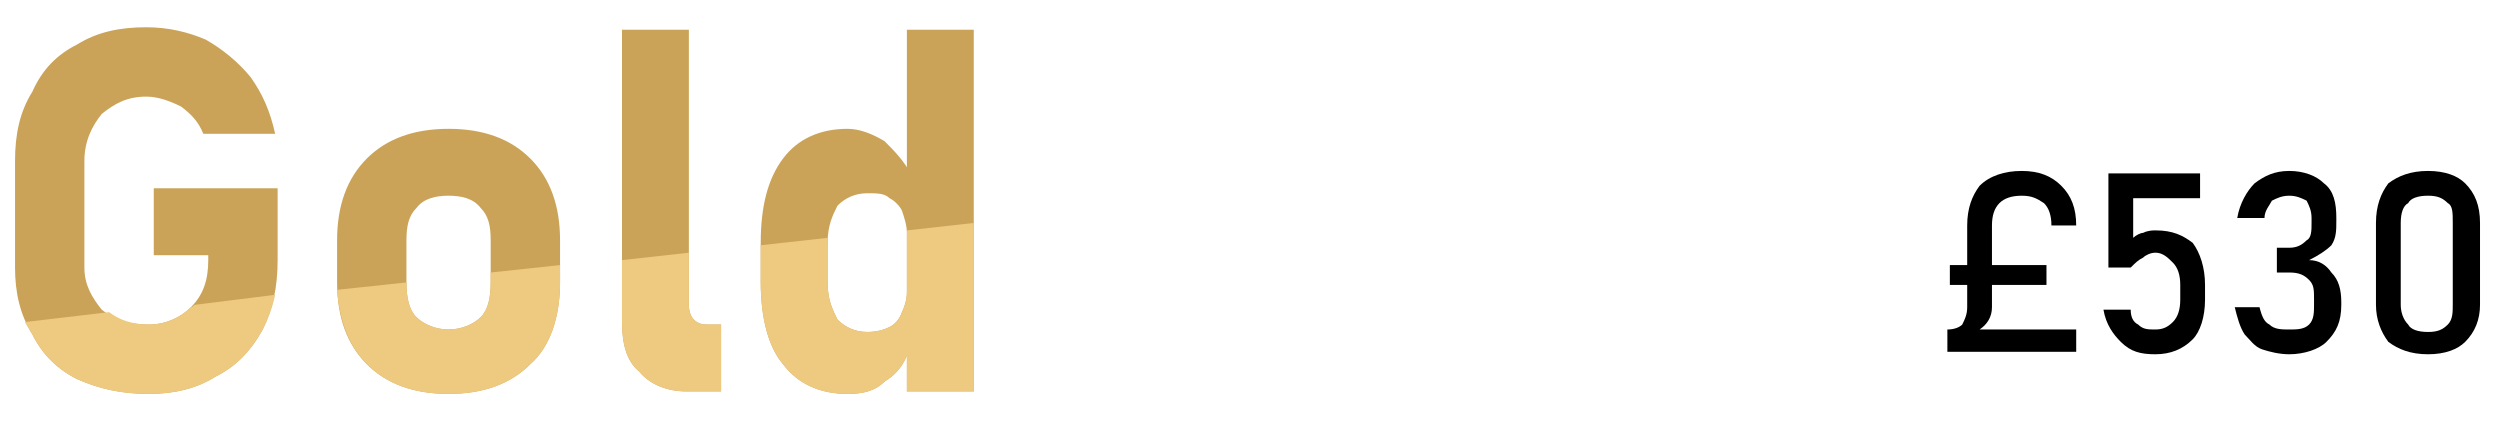 <?xml version="1.0" encoding="UTF-8"?>
<!DOCTYPE svg PUBLIC "-//W3C//DTD SVG 1.1//EN" "http://www.w3.org/Graphics/SVG/1.1/DTD/svg11.dtd">
<!-- Creator: CorelDRAW X7 -->
<svg xmlns="http://www.w3.org/2000/svg" xml:space="preserve" width="67.885mm" height="11.436mm" version="1.1" style="shape-rendering:geometricPrecision; text-rendering:geometricPrecision; image-rendering:optimizeQuality; fill-rule:evenodd; clip-rule:evenodd"
viewBox="0 0 1009 170"
 xmlns:xlink="http://www.w3.org/1999/xlink">
 <defs>
  <style type="text/css">
   <![CDATA[
    .fil2 {fill:none}
    .fil3 {fill:black;fill-rule:nonzero}
    .fil0 {fill:#CAA358;fill-rule:nonzero}
    .fil1 {fill:#EECA80;fill-rule:nonzero}
   ]]>
  </style>
 </defs>
 <g id="Layer_x0020_1">
  <g id="_2023430289136">
   <path class="fil0" d="M62 76l50 0 0 29c0,11 -2,20 -6,28 -5,9 -11,15 -19,19 -8,5 -17,7 -27,7 -11,0 -20,-2 -29,-6 -8,-4 -14,-10 -18,-18 -5,-8 -7,-17 -7,-27l0 -43c0,-11 2,-20 7,-28 4,-9 10,-15 18,-19 8,-5 17,-7 28,-7 9,0 17,2 24,5 7,4 13,9 18,15 5,7 8,14 10,23l0 0 -29 0 0 0c-2,-5 -5,-8 -9,-11 -4,-2 -9,-4 -14,-4 -8,0 -13,3 -18,7 -4,5 -7,11 -7,19l0 43c0,7 3,12 7,17 5,4 11,6 19,6 7,0 13,-3 17,-7 5,-5 7,-11 7,-19l0 -2 -22 0 0 -27zm119 83c-14,0 -25,-4 -33,-12 -8,-8 -12,-19 -12,-33l0 -17c0,-14 4,-25 12,-33 8,-8 19,-12 33,-12 14,0 25,4 33,12 8,8 12,19 12,33l0 17c0,14 -4,26 -12,33 -8,8 -19,12 -33,12zm0 -26c5,0 10,-2 13,-5 3,-3 4,-8 4,-14l0 -17c0,-6 -1,-10 -4,-13 -3,-4 -8,-5 -13,-5 -5,0 -10,1 -13,5 -3,3 -4,7 -4,13l0 17c0,6 1,11 4,14 3,3 8,5 13,5zm97 -121l0 111c0,3 1,5 2,6 2,2 4,2 6,2l5 0 0 27 -14 0c-8,0 -15,-3 -19,-8 -5,-4 -7,-11 -7,-20l0 -118 27 0zm88 146l0 -146 27 0 0 146 -27 0zm-24 1c-11,0 -20,-4 -26,-12 -6,-7 -9,-19 -9,-33l0 -16c0,-15 3,-26 9,-34 6,-8 15,-12 26,-12 5,0 10,2 15,5 4,4 8,8 11,14l-2 23c0,-3 -1,-6 -2,-9 -1,-2 -3,-4 -5,-5 -2,-2 -5,-2 -9,-2 -5,0 -9,2 -12,5 -2,4 -4,8 -4,15l0 16c0,7 2,11 4,15 3,3 7,5 12,5 4,0 7,-1 9,-2 2,-1 4,-3 5,-6 1,-2 2,-5 2,-8l1 23c-2,6 -5,10 -10,13 -4,4 -9,5 -15,5z"/>
   <path class="fil1" d="M111 119c-1,5 -3,10 -5,14 -5,9 -11,15 -19,19 -8,5 -17,7 -27,7 -11,0 -20,-2 -29,-6 -8,-4 -14,-10 -18,-18 -1,-2 -2,-3 -3,-5l34 -4c4,3 9,5 16,5 7,0 13,-3 17,-7 1,0 1,-1 2,-1l32 -4zm70 40c-14,0 -25,-4 -33,-12 -7,-7 -11,-17 -12,-30l28 -3 0 0c0,6 1,11 4,14 3,3 8,5 13,5 5,0 10,-2 13,-5 3,-3 4,-8 4,-14l0 -4 28 -3 0 7c0,14 -4,26 -12,33 -8,8 -19,12 -33,12zm97 -57l0 21c0,3 1,5 2,6 2,2 4,2 6,2l5 0 0 27 -14 0c-8,0 -15,-3 -19,-8 -5,-4 -7,-11 -7,-20l0 -25 27 -3zm88 56l0 -65 0 0c0,0 0,1 0,1l0 -1 27 -3 0 68 -27 0zm-24 1c-11,0 -20,-4 -26,-12 -6,-7 -9,-19 -9,-33l0 -15 27 -3c0,1 0,1 0,2l0 16c0,7 2,11 4,15 3,3 7,5 12,5 4,0 7,-1 9,-2 2,-1 4,-3 5,-6 1,-2 2,-5 2,-8l1 23c-2,6 -5,10 -10,13 -4,4 -9,5 -15,5z"/>
  </g>
  <rect class="fil2" width="1009" height="170"/>
  <path class="fil3" d="M786 133c3,0 5,-1 6,-2 1,-2 2,-4 2,-7l0 -33c0,-7 2,-12 5,-16 4,-4 10,-6 17,-6 7,0 12,2 16,6 4,4 6,9 6,16l0 0 -10 0 0 0c0,-4 -1,-7 -3,-9 -3,-2 -5,-3 -9,-3 -4,0 -7,1 -9,3 -2,2 -3,5 -3,9l0 33c0,4 -2,7 -5,9 -3,2 -7,3 -13,3l0 -3zm52 0l0 9 -52 0 0 -9 52 0zm-51 -26l39 0 0 8 -39 0 0 -8z"/>
  <path id="1" class="fil3" d="M870 143c-6,0 -10,-1 -14,-5 -3,-3 -6,-7 -7,-13l0 0 11 0 0 0c0,3 1,5 3,6 2,2 4,2 7,2 3,0 5,-1 7,-3 2,-2 3,-5 3,-9l0 -6c0,-4 -1,-7 -3,-9 -2,-2 -4,-4 -7,-4 -2,0 -4,1 -5,2 -2,1 -3,2 -5,4l-9 0 0 -38 37 0 0 10 -27 0 0 16c1,-1 3,-2 4,-2 2,-1 4,-1 5,-1 7,0 11,2 15,5 3,4 5,10 5,17l0 6c0,7 -2,13 -5,16 -4,4 -9,6 -15,6z"/>
  <path id="2" class="fil3" d="M924 143c-4,0 -8,-1 -11,-2 -3,-1 -5,-4 -7,-6 -2,-3 -3,-7 -4,-11l0 0 10 0 0 0c1,4 2,6 4,7 2,2 5,2 8,2 3,0 6,0 8,-2 2,-2 2,-5 2,-8l0 -2c0,-4 0,-6 -2,-8 -2,-2 -4,-3 -8,-3l-5 0 0 -10 5 0c3,0 5,-1 7,-3 2,-1 2,-4 2,-7l0 -2c0,-3 -1,-5 -2,-7 -2,-1 -4,-2 -7,-2 -3,0 -5,1 -7,2 -1,2 -3,4 -3,7l0 0 -11 0 0 0c1,-6 4,-11 7,-14 4,-3 8,-5 14,-5 6,0 11,2 14,5 4,3 5,8 5,14l0 1c0,4 0,7 -2,10 -2,2 -5,4 -9,6 4,0 7,2 9,5 3,3 4,7 4,12l0 1c0,7 -2,11 -6,15 -3,3 -9,5 -15,5z"/>
  <path id="3" class="fil3" d="M980 143c-7,0 -12,-2 -16,-5 -3,-4 -5,-9 -5,-15l0 -33c0,-7 2,-12 5,-16 4,-3 9,-5 16,-5 7,0 12,2 15,5 4,4 6,9 6,16l0 33c0,6 -2,11 -6,15 -3,3 -8,5 -15,5zm0 -9c4,0 6,-1 8,-3 2,-2 2,-5 2,-8l0 -33c0,-4 0,-7 -2,-8 -2,-2 -4,-3 -8,-3 -4,0 -7,1 -8,3 -2,1 -3,4 -3,8l0 33c0,3 1,6 3,8 1,2 4,3 8,3z"/>
 </g>
</svg>

